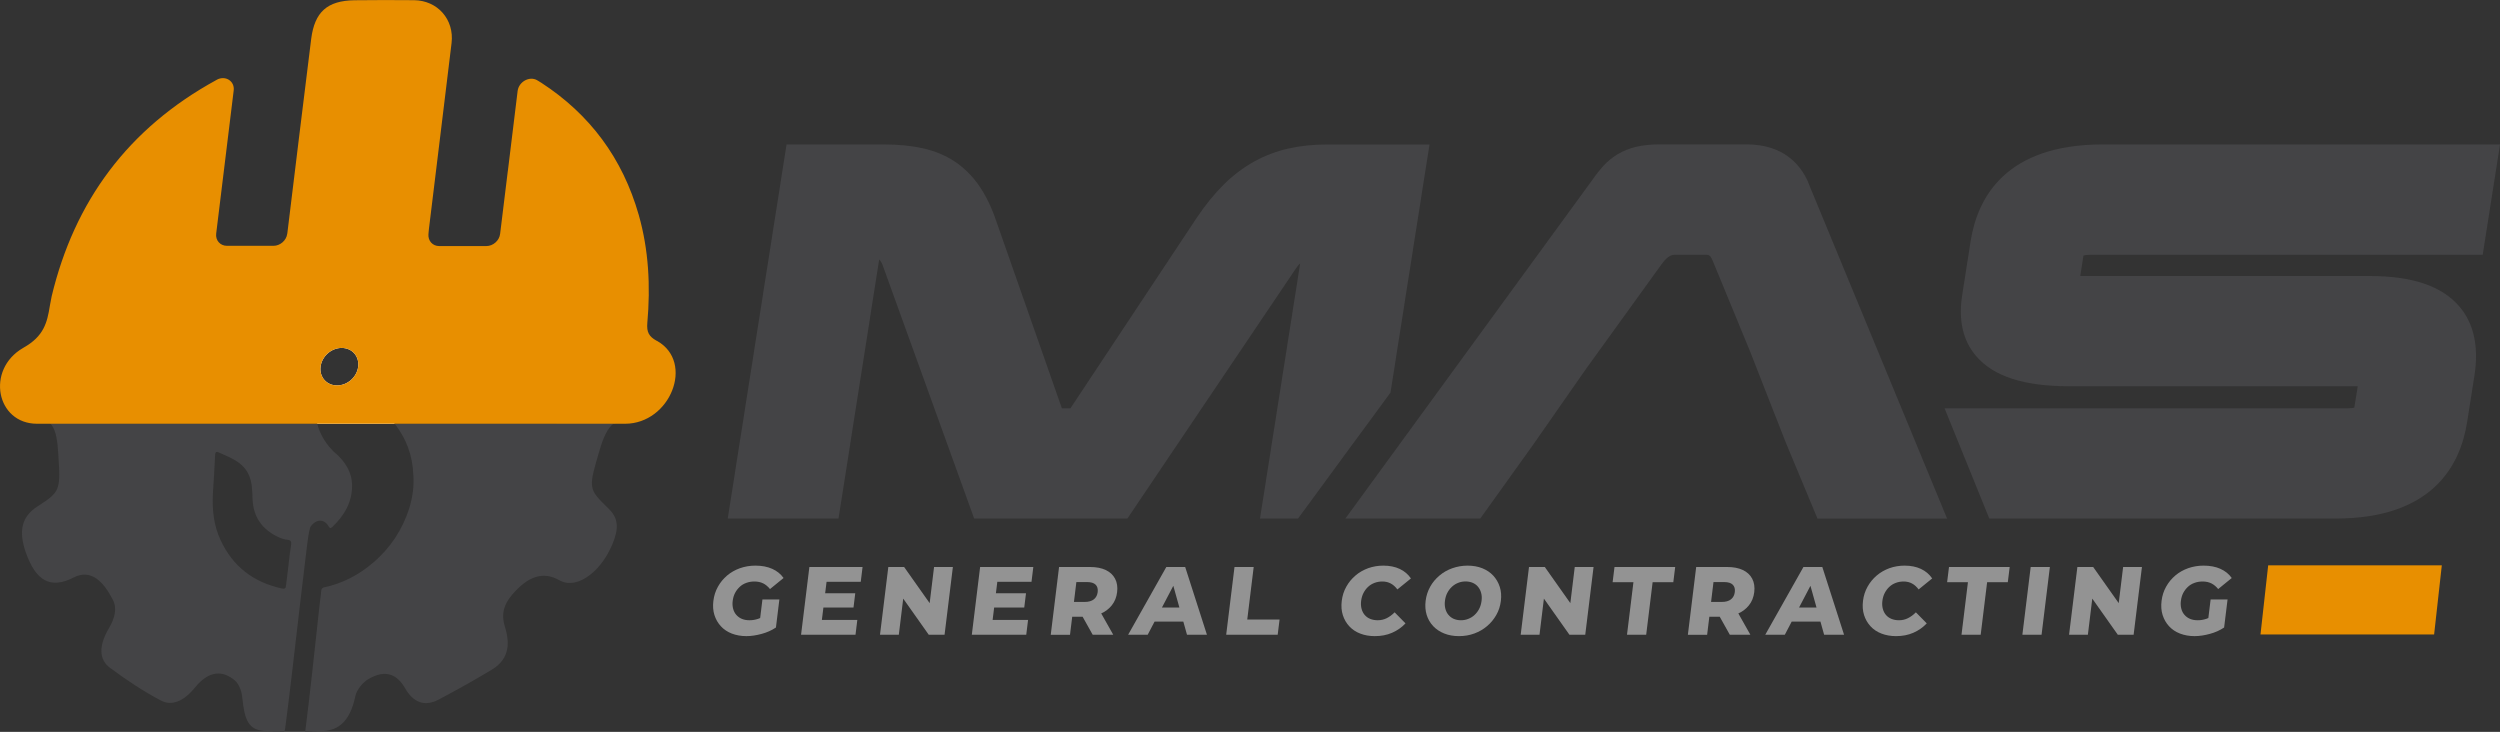 <?xml version="1.0" encoding="UTF-8"?>
<svg id="Layer_2" data-name="Layer 2" xmlns="http://www.w3.org/2000/svg" viewBox="0 0 400 117.1">
  <rect x="0" y="0" width="400" height="117.1" fill="#333333" stroke="none"/>
  <defs>
    <style>
      .cls-1 {
        fill: #e88f00;
      }

      .cls-1, .cls-2, .cls-3, .cls-4 {
        stroke-width: 0px;
      }

      .cls-2 {
        fill: #444446;
      }

      .cls-3 {
        fill: #fff;
      }

      .cls-4 {
        fill: #939393;
      }
    </style>
  </defs>
  <g id="Layer_1-2" data-name="Layer 1">
    <g>
      <g>
        <path class="cls-2" d="M228.72,23.12l-6.24,39.69-3.13,4.27-3.14,4.26-4.96,6.77-1.78,2.43-1.79,2.43h-6.08l6.43-40.84c-.26.24-.47.51-.66.79l-26.99,40.05h-24.51l-14.66-40.58c-.11-.3-.29-.61-.54-.88l-6.51,41.46h-17.72l9.41-59.86h15.48c2.4,0,4.53.21,6.34.62,1.92.43,3.67,1.16,5.17,2.17,1.51,1.03,2.81,2.35,3.88,3.91,1.03,1.52,1.91,3.31,2.65,5.48l10.53,30.04h1.37l20.16-30.41c1.42-2.12,2.88-3.92,4.33-5.35,1.48-1.48,3.13-2.73,4.87-3.7,1.7-.95,3.57-1.67,5.54-2.11,1.91-.43,3.98-.64,6.16-.64h16.39Z"/>
        <path class="cls-2" d="M311.52,82.98h-20.72l-5.12-12.29-5.71-14.57-5.9-14.31c-.28-.72-.51-.88-.52-.89-.19-.13-.32-.15-.4-.15h-5.29c-.63,0-1.33.54-2.06,1.58l-12.07,16.72-8.41,12.06-8.48,11.84h-21.58l39.52-54.19c.57-.83,1.16-1.57,1.75-2.23.69-.75,1.48-1.39,2.34-1.9.86-.51,1.84-.9,2.95-1.17,1.05-.24,2.3-.38,3.71-.38h13.88c6.02,0,8.71,3.31,9.91,6.08v.04s22.21,53.74,22.21,53.74Z"/>
        <path class="cls-2" d="M333.35,40.9l-.51,3.25c.1.01.19.01.32.01h45.91c6.9,0,11.62,1.59,14.43,4.88,2.32,2.71,3.13,6.44,2.41,11.06l-1.18,7.48c-1.11,7.02-5.66,15.39-21.06,15.39h-55.38l-7.16-17.64h64.54c.54,0,.85-.06,1.02-.11l.55-3.42h-46.17c-7.24,0-12.12-1.58-14.89-4.83-2.11-2.46-2.86-5.74-2.23-9.74l1.35-8.65c1.12-7.06,5.69-15.47,21.15-15.47h63.55l-2.77,17.66h-62.78c-.6,0-.92.07-1.1.12Z"/>
      </g>
      <g>
        <path class="cls-4" d="M119.43,101.78c-.86,0-1.64-.14-2.34-.41-.7-.27-1.28-.66-1.75-1.17-.47-.51-.81-1.1-1.03-1.79-.22-.69-.27-1.44-.17-2.27s.34-1.58.73-2.27c.38-.69.87-1.28,1.47-1.79.6-.51,1.28-.89,2.06-1.17.77-.27,1.6-.41,2.47-.41,1.02,0,1.92.17,2.68.51.76.34,1.37.83,1.82,1.47l-2.17,1.77c-.32-.4-.69-.71-1.09-.91-.41-.2-.87-.3-1.4-.3-.46,0-.9.07-1.3.22-.4.14-.75.35-1.05.63s-.55.6-.75.98c-.2.38-.32.8-.38,1.28-.06.45-.03.87.07,1.25.1.38.27.71.51.98.24.27.53.49.89.64.36.15.77.22,1.22.22s.91-.07,1.36-.22c.45-.15.92-.41,1.41-.77l1.46,2.15c-.67.45-1.43.79-2.28,1.02s-1.66.36-2.44.36ZM121.49,100l.5-4.09h2.71l-.55,4.49-2.66-.4Z"/>
        <path class="cls-4" d="M131.5,99.19h5.67l-.29,2.37h-8.71l1.33-10.84h8.51l-.29,2.37h-5.47l-.75,6.1ZM131.81,94.92h5.03l-.28,2.29h-5.03l.28-2.29Z"/>
        <path class="cls-4" d="M140.8,101.56l1.33-10.84h2.53l5.1,7.22h-1.19l.88-7.22h3.01l-1.33,10.84h-2.53l-5.1-7.22h1.19l-.88,7.22h-3.01Z"/>
        <path class="cls-4" d="M158.82,99.19h5.67l-.29,2.37h-8.71l1.33-10.84h8.51l-.29,2.37h-5.47l-.75,6.1ZM159.13,94.92h5.03l-.28,2.29h-5.03l.28-2.29Z"/>
        <path class="cls-4" d="M168.12,101.56l1.33-10.84h4.96c.99,0,1.83.16,2.5.48.68.32,1.18.78,1.5,1.39s.43,1.32.33,2.15c-.1.82-.38,1.52-.85,2.11s-1.08,1.05-1.83,1.36c-.76.31-1.63.47-2.62.47h-3.25l1.52-1.28-.51,4.17h-3.07ZM171.66,97.72l-1.19-1.41h3.07c.64,0,1.13-.14,1.48-.42.35-.28.55-.67.61-1.16.06-.51-.05-.9-.33-1.18-.28-.28-.74-.42-1.38-.42h-3.07l1.54-1.41-.73,5.99ZM174.83,101.56l-2.21-3.95h3.27l2.23,3.95h-3.28Z"/>
        <path class="cls-4" d="M180.5,101.56l6.11-10.84h3.02l3.48,10.84h-3.19l-2.61-9.34h1.21l-4.89,9.34h-3.13ZM183.37,99.46l1.07-2.26h5.3l.51,2.26h-6.88Z"/>
        <path class="cls-4" d="M196.19,101.56l1.33-10.84h3.07l-1.03,8.41h5.17l-.3,2.43h-8.24Z"/>
        <path class="cls-4" d="M219.96,101.78c-.86,0-1.63-.14-2.33-.41-.7-.27-1.28-.66-1.75-1.17-.47-.51-.81-1.1-1.03-1.79-.22-.69-.27-1.44-.17-2.27s.34-1.58.73-2.27c.38-.69.87-1.28,1.47-1.79.59-.51,1.27-.89,2.03-1.17.76-.27,1.57-.41,2.43-.41,1,0,1.88.18,2.62.53.75.35,1.34.86,1.79,1.52l-2.17,1.76c-.3-.41-.65-.73-1.04-.94-.39-.22-.85-.33-1.36-.33-.44,0-.86.07-1.25.22-.39.14-.73.35-1.03.63-.3.27-.54.6-.74.98-.2.38-.32.81-.38,1.27s-.03.89.07,1.27c.1.38.27.71.5.98s.52.48.88.63c.35.14.75.22,1.2.22.52,0,1-.11,1.44-.33s.87-.53,1.27-.94l1.74,1.77c-.61.65-1.33,1.15-2.16,1.51-.83.36-1.75.53-2.75.53Z"/>
        <path class="cls-4" d="M233.43,101.78c-.87,0-1.65-.14-2.35-.42-.7-.28-1.29-.67-1.77-1.18-.48-.51-.83-1.11-1.04-1.79s-.27-1.43-.17-2.25.34-1.56.72-2.25.88-1.28,1.48-1.79,1.29-.91,2.06-1.18,1.59-.42,2.45-.42,1.66.14,2.36.42c.69.28,1.28.67,1.75,1.18s.82,1.11,1.04,1.79c.22.68.28,1.43.18,2.25s-.34,1.57-.73,2.25c-.39.69-.88,1.28-1.48,1.79s-1.28.9-2.04,1.18c-.76.28-1.58.42-2.46.42ZM233.74,99.24c.41,0,.81-.07,1.18-.22.37-.14.71-.35,1.01-.63.3-.27.54-.6.74-.98.2-.38.32-.81.38-1.27.06-.48.04-.9-.07-1.28-.1-.38-.27-.7-.5-.98s-.51-.48-.85-.63c-.34-.14-.72-.22-1.13-.22s-.81.07-1.18.22c-.37.14-.71.35-1.01.63-.3.27-.54.6-.74.98-.2.38-.32.8-.38,1.28-.06.46-.03.89.07,1.27.1.38.27.71.5.98s.51.48.85.63c.34.14.71.22,1.13.22Z"/>
        <path class="cls-4" d="M243.31,101.56l1.33-10.84h2.53l5.1,7.22h-1.19l.88-7.22h3.01l-1.33,10.84h-2.53l-5.1-7.22h1.19l-.88,7.22h-3.01Z"/>
        <path class="cls-4" d="M260.32,101.56l1.03-8.41h-3.33l.3-2.43h9.71l-.3,2.43h-3.31l-1.03,8.41h-3.07Z"/>
        <path class="cls-4" d="M270.06,101.56l1.33-10.84h4.96c.99,0,1.83.16,2.5.48.68.32,1.18.78,1.5,1.39s.43,1.32.33,2.15c-.1.82-.38,1.52-.85,2.11s-1.08,1.05-1.83,1.36c-.76.31-1.63.47-2.62.47h-3.25l1.52-1.28-.51,4.17h-3.07ZM273.6,97.72l-1.19-1.41h3.07c.64,0,1.13-.14,1.48-.42.35-.28.55-.67.61-1.16.06-.51-.05-.9-.33-1.18-.28-.28-.74-.42-1.38-.42h-3.07l1.54-1.41-.73,5.99ZM276.77,101.56l-2.21-3.95h3.27l2.23,3.95h-3.28Z"/>
        <path class="cls-4" d="M282.44,101.56l6.11-10.84h3.02l3.48,10.84h-3.19l-2.61-9.34h1.21l-4.89,9.34h-3.13ZM285.31,99.46l1.07-2.26h5.3l.51,2.26h-6.88Z"/>
        <path class="cls-4" d="M303.36,101.78c-.86,0-1.63-.14-2.33-.41-.7-.27-1.28-.66-1.75-1.17-.47-.51-.81-1.1-1.03-1.79-.22-.69-.27-1.44-.17-2.27s.34-1.58.73-2.27c.38-.69.87-1.28,1.47-1.79.59-.51,1.27-.89,2.03-1.17.76-.27,1.57-.41,2.43-.41,1,0,1.88.18,2.62.53.75.35,1.34.86,1.79,1.52l-2.17,1.76c-.3-.41-.65-.73-1.04-.94-.39-.22-.85-.33-1.36-.33-.44,0-.86.07-1.25.22-.39.14-.73.35-1.03.63-.3.27-.54.6-.74.98-.2.38-.32.81-.38,1.27s-.03.89.07,1.27c.1.38.27.71.5.98s.52.48.88.63c.35.14.75.22,1.2.22.52,0,1-.11,1.44-.33s.87-.53,1.27-.94l1.74,1.77c-.61.65-1.33,1.15-2.16,1.51-.83.36-1.75.53-2.75.53Z"/>
        <path class="cls-4" d="M313.84,101.56l1.03-8.41h-3.33l.3-2.43h9.71l-.3,2.43h-3.31l-1.03,8.41h-3.07Z"/>
        <path class="cls-4" d="M323.58,101.56l1.33-10.84h3.07l-1.33,10.84h-3.07Z"/>
        <path class="cls-4" d="M331.05,101.56l1.33-10.84h2.53l5.1,7.22h-1.19l.88-7.22h3.01l-1.33,10.84h-2.53l-5.1-7.22h1.19l-.88,7.22h-3.01Z"/>
        <path class="cls-4" d="M351.14,101.78c-.86,0-1.64-.14-2.34-.41-.7-.27-1.28-.66-1.75-1.17-.47-.51-.81-1.1-1.03-1.79-.22-.69-.27-1.44-.17-2.27s.34-1.58.73-2.27c.38-.69.87-1.28,1.47-1.79.6-.51,1.28-.89,2.06-1.17.77-.27,1.6-.41,2.47-.41,1.02,0,1.92.17,2.68.51.76.34,1.37.83,1.82,1.47l-2.17,1.77c-.32-.4-.69-.71-1.09-.91-.41-.2-.87-.3-1.4-.3-.46,0-.9.07-1.3.22-.4.14-.75.35-1.05.63s-.55.6-.75.98c-.2.38-.32.8-.38,1.28-.06.45-.03.87.07,1.25.1.38.27.71.51.98.24.27.53.49.89.64.36.15.77.22,1.22.22s.91-.07,1.36-.22c.45-.15.92-.41,1.41-.77l1.46,2.15c-.67.45-1.43.79-2.28,1.02s-1.66.36-2.44.36ZM353.2,100l.5-4.09h2.71l-.55,4.49-2.66-.4Z"/>
      </g>
      <g>
        <g>
          <path class="cls-2" d="M53.72,72.58c-1.46-1.35-2.47-2.92-2.97-4.79H8.08c.72.77,1.06,2.12,1.2,4.28.02.27.04.52.06.77.37,5.64.26,5.87-3.35,8.19-2.55,1.65-3.02,3.92-1.9,7.24,1.62,4.73,4.02,6.02,7.69,4.13,2.78-1.42,4.75.62,6.26,3.53.74,1.42.33,2.98-.6,4.56-1.65,2.8-1.65,5.02.17,6.37,2.64,1.95,5.35,3.76,8.14,5.23,1.74.9,3.64.14,5.45-2.09,2.24-2.75,4.44-2.78,6.41-1.1.57.49,1.05,1.6,1.15,2.65.36,3.78,1.06,5.24,3.57,5.4,1.04.06,2.1.11,3.14.13.09-.19.12-.37.16-.57.62-4.67,1.49-12.15,2.24-18.69.52-4.37.97-8.31,1.28-10.71.11-.92.23-1.84.49-2.76.85-1.33,2.24-1.4,2.94-.13.17.28.3.36.57.11,1.99-1.87,3.2-4.06,3.18-6.65-.01-2.18-1.13-3.79-2.59-5.13ZM46.57,87.2c-.18,1.06-.28,2.14-.41,3.22-.12,1.07-.27,2.16-.39,3.23-.03.45-.18.62-.67.51-4.58-1-7.88-3.57-9.81-7.75-1.08-2.3-1.38-4.85-1.22-7.53.13-2.04.26-4.1.35-6.13.02-.43.23-.52.52-.39,1.88.86,3.88,1.52,4.84,3.55.58,1.23.57,2.55.63,3.91.1,2.9,1.54,4.87,4.05,6.08.5.23,1,.43,1.58.47.5.04.6.32.54.83Z"/>
          <path class="cls-2" d="M35.24,27.27c-.52.72-1.08,1.28-1.64,1.83-3.88,3.84-7.49,8.25-10.56,13.87-4.34,7.98-6.21,16.64-5.45,24.82h-9.53c-.52-.59-1.26-.88-2.27-.96-1.03-.1-2.09-.07-3.03-.46-1.83-.77-2.41-2.5-1.99-5.28.36-2.49,1.51-4.27,3.39-4.78,1.33-.37,2.65-.24,3.97-.38,1.74-.18,3.36-.86,4.52-3.71,2.3-5.64,5.24-10.28,8.64-14.21,4.36-5.05,9.03-8.5,13.94-10.73Z"/>
          <path class="cls-2" d="M98.36,86.08c-1.69,5.07-5.92,8.42-8.84,6.77-2.6-1.49-5.06-.68-7.61,2.34-1.28,1.51-1.77,3.06-1.12,5.11,1,3.18.33,5.39-2.12,6.86-2.8,1.69-5.61,3.24-8.42,4.74-2.21,1.19-4.07.6-5.44-1.79-1.54-2.68-3.62-2.81-5.96-1.4-.73.43-1.79,1.64-1.99,2.65-.9,4.33-2.9,5.42-5.02,5.59-1.01.08-2.01.13-3.01.15.75-5.77,1.64-14.31,2.19-19.28.13-1.21.26-2.2.34-2.9.04-.33-.03-.72.4-.92,2.95-.61,5.61-1.97,7.97-4,2.78-2.37,4.66-5.29,5.74-8.64.55-1.81.81-3.62.66-5.43-.12-3.15-1.18-5.83-2.99-8.15h35.01c-.93.75-1.57,2.06-2.21,4.23-1.84,6.22-1.83,6.18,1.42,9.36.99.96,1.81,2.25.99,4.69Z"/>
          <path class="cls-2" d="M107.06,61.36c-.28,2.41-1.11,4.01-2.48,4.6-1.28.57-2.58.71-3.87.89-.96.13-1.71.41-2.33.94h-9.28c.99-3,1.69-6.26,2.03-9.81.76-7.85-.64-14.29-3.26-19.65-1.8-3.68-3.96-6.86-5.99-10.26-.07-.11-.14-.24-.21-.35.08.05.16.1.24.15.78.49,1.57.97,2.34,1.53,6,4.44,10.92,10.74,12.98,21.37.77,4.01,2.25,5.47,4.8,5.38,1.22-.04,2.45.15,3.54.7,1.17.6,1.79,2.02,1.5,4.5Z"/>
        </g>
        <path class="cls-3" d="M62.84,67.42c-.85-1.02-1.91-1.85-2.99-2.59-1.09-.77-1.49-1.85-1.49-3.27,0-1.23.3-2.14,1.53-2.76.54-.27.86-.75.98-1.33.07-.14.12-.29.17-.45.05-.26.09-.52.26-.75.61-1.72,1.23-3.46,1.8-5.19l-16.32-.43-.14.28c.4.07.49.5.71,1.48.5,2.11,1.01,4.19,1.56,6.28.16.59.72.84,1.19,1.14.43.28.55.62.53,1.15-.06,1.61-.3,3.24-.19,4.85.06.7.17,1.36.33,1.99h12.4c-.1-.12-.21-.24-.31-.37ZM57.31,58.67c-.21,1.66-1.71,3-3.38,3s-2.85-1.34-2.64-3,1.71-3,3.38-3,2.84,1.34,2.64,3Z"/>
        <path class="cls-1" d="M105.17,54.57s-.08-.04-.13-.06c-1.21-.67-1.59-1.38-1.47-2.81.53-5.96.21-11.76-1.37-17.31-2.59-9.08-7.83-16.1-15.58-21.14-.23-.14-.45-.28-.69-.42-1.22-.7-2.93.25-3.11,1.73l-1.55,12.69-.03.2-1.22,9.96c-.12,1.08-1.12,1.96-2.2,1.96h-7.55c-1.06,0-1.81-.85-1.72-1.91.02-.28.05-.56.08-.85,1.2-9.91,2.43-19.81,3.62-29.72.45-3.77-2.23-6.82-6.01-6.86-3.18-.02-6.36-.04-9.54.01-4.33.07-6.36,1.86-6.91,6.19-1.3,10.34-2.54,20.7-3.81,31.05-.01.04-.01.08-.02.12-.14,1.07-1.13,1.93-2.2,1.93h-7.45c-1.08,0-1.86-.88-1.72-1.96l2.8-22.89c.19-1.5-1.32-2.47-2.71-1.72t-.02.02c-14.23,7.77-22.76,19.49-26.39,34.61-.09.51-.2,1.01-.29,1.52-.43,2.74-.99,4.89-4.17,6.69-.04.02-.09.05-.13.08-5.97,3.46-4.28,12.12,2.25,12.12h94.08c7.25,0,11.14-9.82,5.16-13.23ZM57.31,58.67c-.21,1.66-1.71,3-3.38,3s-2.85-1.34-2.64-3,1.71-3,3.38-3,2.84,1.34,2.64,3Z"/>
      </g>
      <polygon class="cls-1" points="389.46 101.51 361.68 101.51 362.91 90.45 390.69 90.45 389.46 101.51"/>
    </g>
  </g>
</svg>